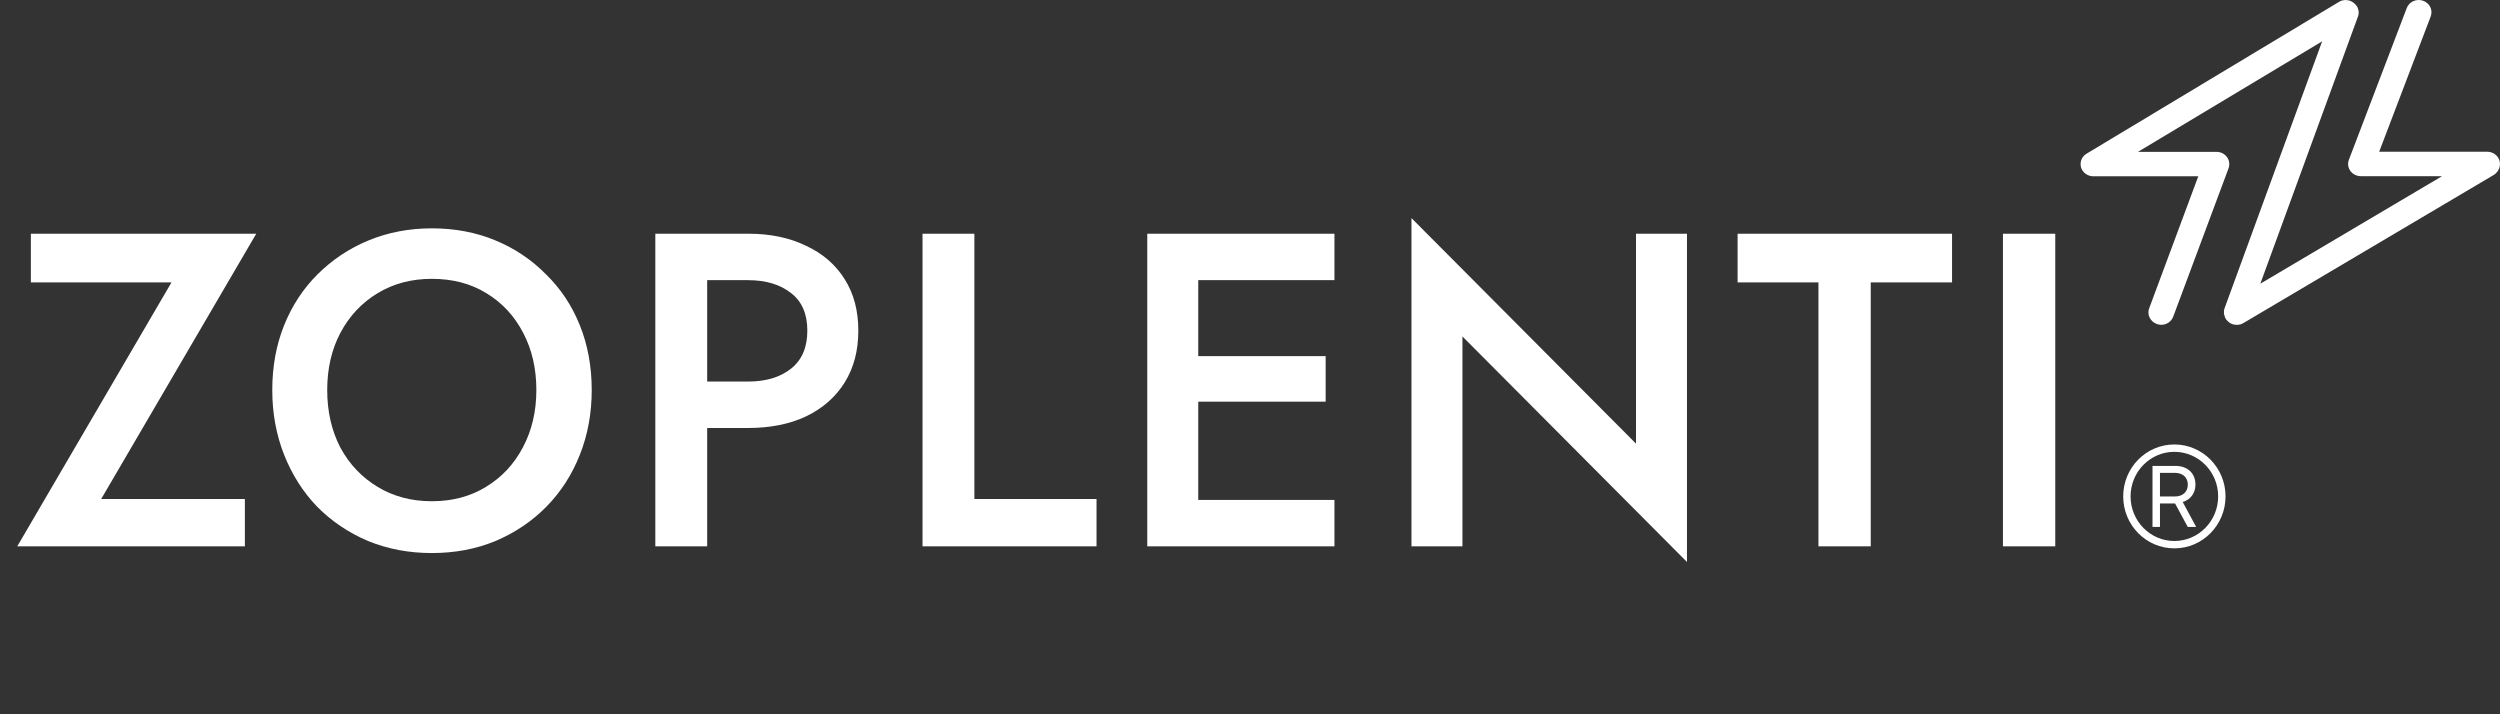 <svg width="77" height="22" viewBox="0 0 77 22" fill="none" xmlns="http://www.w3.org/2000/svg">
<rect x="0" y="0" width="77" height="22" fill="#333333" stroke="none"/>
<g clip-path="url(#clip0_10157_1094)">
<path d="M68.433 15.289C68.433 14.468 67.778 13.803 66.97 13.803C66.163 13.803 65.508 14.468 65.508 15.289V15.289C65.508 16.11 66.163 16.776 66.97 16.776C67.778 16.776 68.433 16.11 68.433 15.289V15.289Z" stroke="white" stroke-width="0.227"/>
<path d="M66.297 16.23V14.35H67.005C67.375 14.35 67.62 14.575 67.62 14.927C67.62 15.19 67.465 15.394 67.227 15.461L67.642 16.23H67.383L66.992 15.507H66.527V16.23H66.297ZM66.989 14.564H66.527V15.292H66.987C67.23 15.292 67.385 15.147 67.385 14.927C67.385 14.707 67.23 14.564 66.989 14.564Z" fill="white"/>
<path d="M76.985 4.949C76.939 4.785 76.781 4.673 76.606 4.673H73.279L74.865 0.508C74.94 0.312 74.836 0.095 74.632 0.023C74.428 -0.049 74.203 0.051 74.128 0.248L72.346 4.921C72.3 5.038 72.321 5.166 72.392 5.266C72.467 5.366 72.588 5.426 72.712 5.426H75.215L69.618 8.738L72.629 0.5C72.633 0.488 72.637 0.476 72.637 0.468C72.637 0.464 72.637 0.46 72.642 0.456C72.642 0.448 72.646 0.44 72.646 0.432C72.646 0.428 72.646 0.424 72.646 0.42C72.646 0.412 72.646 0.404 72.646 0.4C72.646 0.396 72.646 0.392 72.646 0.388C72.646 0.376 72.646 0.368 72.646 0.356C72.646 0.352 72.646 0.348 72.646 0.344C72.646 0.336 72.646 0.332 72.642 0.324C72.642 0.32 72.642 0.316 72.637 0.312C72.637 0.304 72.633 0.3 72.633 0.292C72.633 0.288 72.633 0.284 72.629 0.28C72.625 0.272 72.625 0.264 72.621 0.256V0.252C72.617 0.24 72.612 0.232 72.608 0.22C72.608 0.216 72.604 0.216 72.604 0.212C72.6 0.204 72.596 0.2 72.592 0.192C72.592 0.188 72.588 0.184 72.583 0.184C72.579 0.176 72.575 0.172 72.571 0.164C72.567 0.16 72.567 0.156 72.562 0.156C72.558 0.148 72.55 0.144 72.546 0.136C72.542 0.132 72.542 0.128 72.538 0.128C72.529 0.12 72.525 0.115 72.517 0.107C72.513 0.103 72.508 0.099 72.504 0.095C72.5 0.091 72.5 0.091 72.496 0.087C72.496 0.087 72.496 0.087 72.492 0.087C72.475 0.075 72.463 0.067 72.446 0.055C72.442 0.055 72.442 0.051 72.438 0.051C72.425 0.043 72.409 0.039 72.396 0.031C72.392 0.031 72.388 0.027 72.384 0.027C72.384 0.027 72.379 0.027 72.379 0.023C72.363 0.019 72.35 0.015 72.334 0.011C72.329 0.011 72.325 0.011 72.325 0.011C72.309 0.007 72.292 0.007 72.279 0.003C72.275 0.003 72.275 0.003 72.271 0.003C72.254 0.003 72.234 0.003 72.217 0.003C72.213 0.003 72.213 0.003 72.209 0.003C72.192 0.003 72.175 0.007 72.159 0.011H72.155C72.138 0.015 72.121 0.019 72.104 0.027C72.1 0.027 72.096 0.031 72.092 0.031C72.075 0.039 72.058 0.047 72.046 0.055L64.267 4.733C64.117 4.821 64.05 4.997 64.096 5.158C64.146 5.318 64.301 5.43 64.475 5.43H67.707L66.195 9.495C66.12 9.691 66.229 9.907 66.433 9.98C66.478 9.996 66.52 10.004 66.566 10.004C66.728 10.004 66.878 9.907 66.936 9.751L68.64 5.182C68.681 5.066 68.665 4.937 68.59 4.837C68.515 4.737 68.398 4.677 68.269 4.677H65.85L71.522 1.273L68.515 9.499C68.511 9.511 68.507 9.523 68.507 9.531C68.507 9.535 68.507 9.539 68.502 9.543C68.502 9.551 68.498 9.559 68.498 9.567C68.498 9.571 68.498 9.575 68.498 9.579C68.498 9.587 68.498 9.595 68.498 9.603C68.498 9.607 68.498 9.611 68.498 9.615C68.498 9.627 68.498 9.635 68.498 9.647C68.498 9.651 68.498 9.655 68.498 9.659C68.498 9.667 68.498 9.671 68.502 9.679C68.502 9.683 68.502 9.687 68.507 9.691C68.507 9.699 68.511 9.703 68.511 9.711C68.511 9.715 68.511 9.719 68.515 9.723C68.519 9.731 68.519 9.743 68.523 9.751V9.755C68.527 9.767 68.531 9.775 68.536 9.787C68.536 9.791 68.54 9.791 68.54 9.795C68.544 9.803 68.548 9.811 68.552 9.815C68.552 9.819 68.556 9.823 68.556 9.823C68.561 9.831 68.565 9.835 68.569 9.843C68.573 9.847 68.573 9.847 68.577 9.851C68.581 9.859 68.59 9.867 68.594 9.871C68.598 9.875 68.598 9.879 68.602 9.879C68.606 9.883 68.615 9.892 68.619 9.895C68.623 9.899 68.627 9.904 68.631 9.907C68.635 9.912 68.635 9.912 68.64 9.916C68.64 9.916 68.644 9.916 68.644 9.919C68.66 9.932 68.673 9.94 68.69 9.952C68.694 9.952 68.694 9.956 68.698 9.956C68.71 9.964 68.727 9.968 68.74 9.976C68.744 9.976 68.748 9.98 68.752 9.98C68.756 9.98 68.756 9.98 68.76 9.984C68.773 9.988 68.79 9.992 68.802 9.996C68.806 9.996 68.806 9.996 68.81 9.996C68.827 10 68.844 10 68.864 10.004H68.869C68.877 10.004 68.881 10.004 68.889 10.004C68.902 10.004 68.91 10.004 68.923 10.004C68.923 10.004 68.923 10.004 68.927 10.004C68.944 10.004 68.964 10 68.981 9.996H68.986C69.002 9.992 69.023 9.988 69.04 9.98C69.04 9.98 69.044 9.98 69.044 9.976C69.061 9.968 69.077 9.96 69.094 9.952L76.818 5.382C76.96 5.286 77.031 5.114 76.985 4.949Z" fill="white"/>
<path d="M0.951 8.698V7.198H7.893L3.116 15.37H7.542V16.828H0.531L5.282 8.698H0.951ZM10.078 12.013C10.078 12.673 10.213 13.265 10.484 13.788C10.763 14.301 11.147 14.705 11.634 14.998C12.121 15.292 12.676 15.438 13.299 15.438C13.93 15.438 14.485 15.292 14.963 14.998C15.45 14.705 15.829 14.301 16.1 13.788C16.38 13.265 16.52 12.673 16.52 12.013C16.52 11.353 16.384 10.766 16.114 10.252C15.843 9.729 15.464 9.321 14.977 9.028C14.499 8.734 13.939 8.588 13.299 8.588C12.676 8.588 12.121 8.734 11.634 9.028C11.147 9.321 10.763 9.729 10.484 10.252C10.213 10.766 10.078 11.353 10.078 12.013ZM8.386 12.013C8.386 11.289 8.508 10.624 8.751 10.018C8.995 9.413 9.338 8.89 9.78 8.45C10.231 8.001 10.754 7.652 11.35 7.405C11.954 7.157 12.604 7.033 13.299 7.033C14.011 7.033 14.665 7.157 15.261 7.405C15.856 7.652 16.375 8.001 16.817 8.45C17.268 8.89 17.616 9.413 17.859 10.018C18.103 10.624 18.225 11.289 18.225 12.013C18.225 12.728 18.103 13.393 17.859 14.008C17.616 14.622 17.273 15.154 16.831 15.604C16.389 16.053 15.866 16.406 15.261 16.663C14.665 16.91 14.011 17.034 13.299 17.034C12.595 17.034 11.941 16.91 11.336 16.663C10.732 16.406 10.209 16.053 9.766 15.604C9.333 15.154 8.995 14.622 8.751 14.008C8.508 13.393 8.386 12.728 8.386 12.013ZM20.184 7.198H21.781V16.828H20.184V7.198ZM21.131 8.629V7.198H23.04C23.725 7.198 24.321 7.322 24.826 7.57C25.34 7.808 25.737 8.152 26.017 8.601C26.297 9.042 26.436 9.569 26.436 10.184C26.436 10.798 26.297 11.33 26.017 11.779C25.737 12.229 25.34 12.577 24.826 12.825C24.321 13.063 23.725 13.182 23.04 13.182H21.131V11.752H23.04C23.59 11.752 24.032 11.619 24.366 11.353C24.7 11.087 24.866 10.697 24.866 10.184C24.866 9.67 24.7 9.285 24.366 9.028C24.032 8.762 23.59 8.629 23.04 8.629H21.131ZM28.414 7.198H30.011V15.37H33.773V16.828H28.414V7.198ZM36.324 16.828V15.397H41.101V16.828H36.324ZM36.324 8.629V7.198H41.101V8.629H36.324ZM36.324 12.371V10.968H40.83V12.371H36.324ZM35.336 7.198H36.906V16.828H35.336V7.198ZM50.389 7.198H51.959V17.309L45.043 10.362V16.828H43.473V6.717L50.389 13.664V7.198ZM53.518 8.698V7.198H60.123V8.698H57.619V16.828H56.008V8.698H53.518ZM61.691 7.198H63.302V16.828H61.691V7.198Z" fill="white"/>
</g>
<defs>
<clipPath id="clip0_10157_1094">
<rect width="77" height="22" fill="white"/>
</clipPath>
</defs>
</svg>
